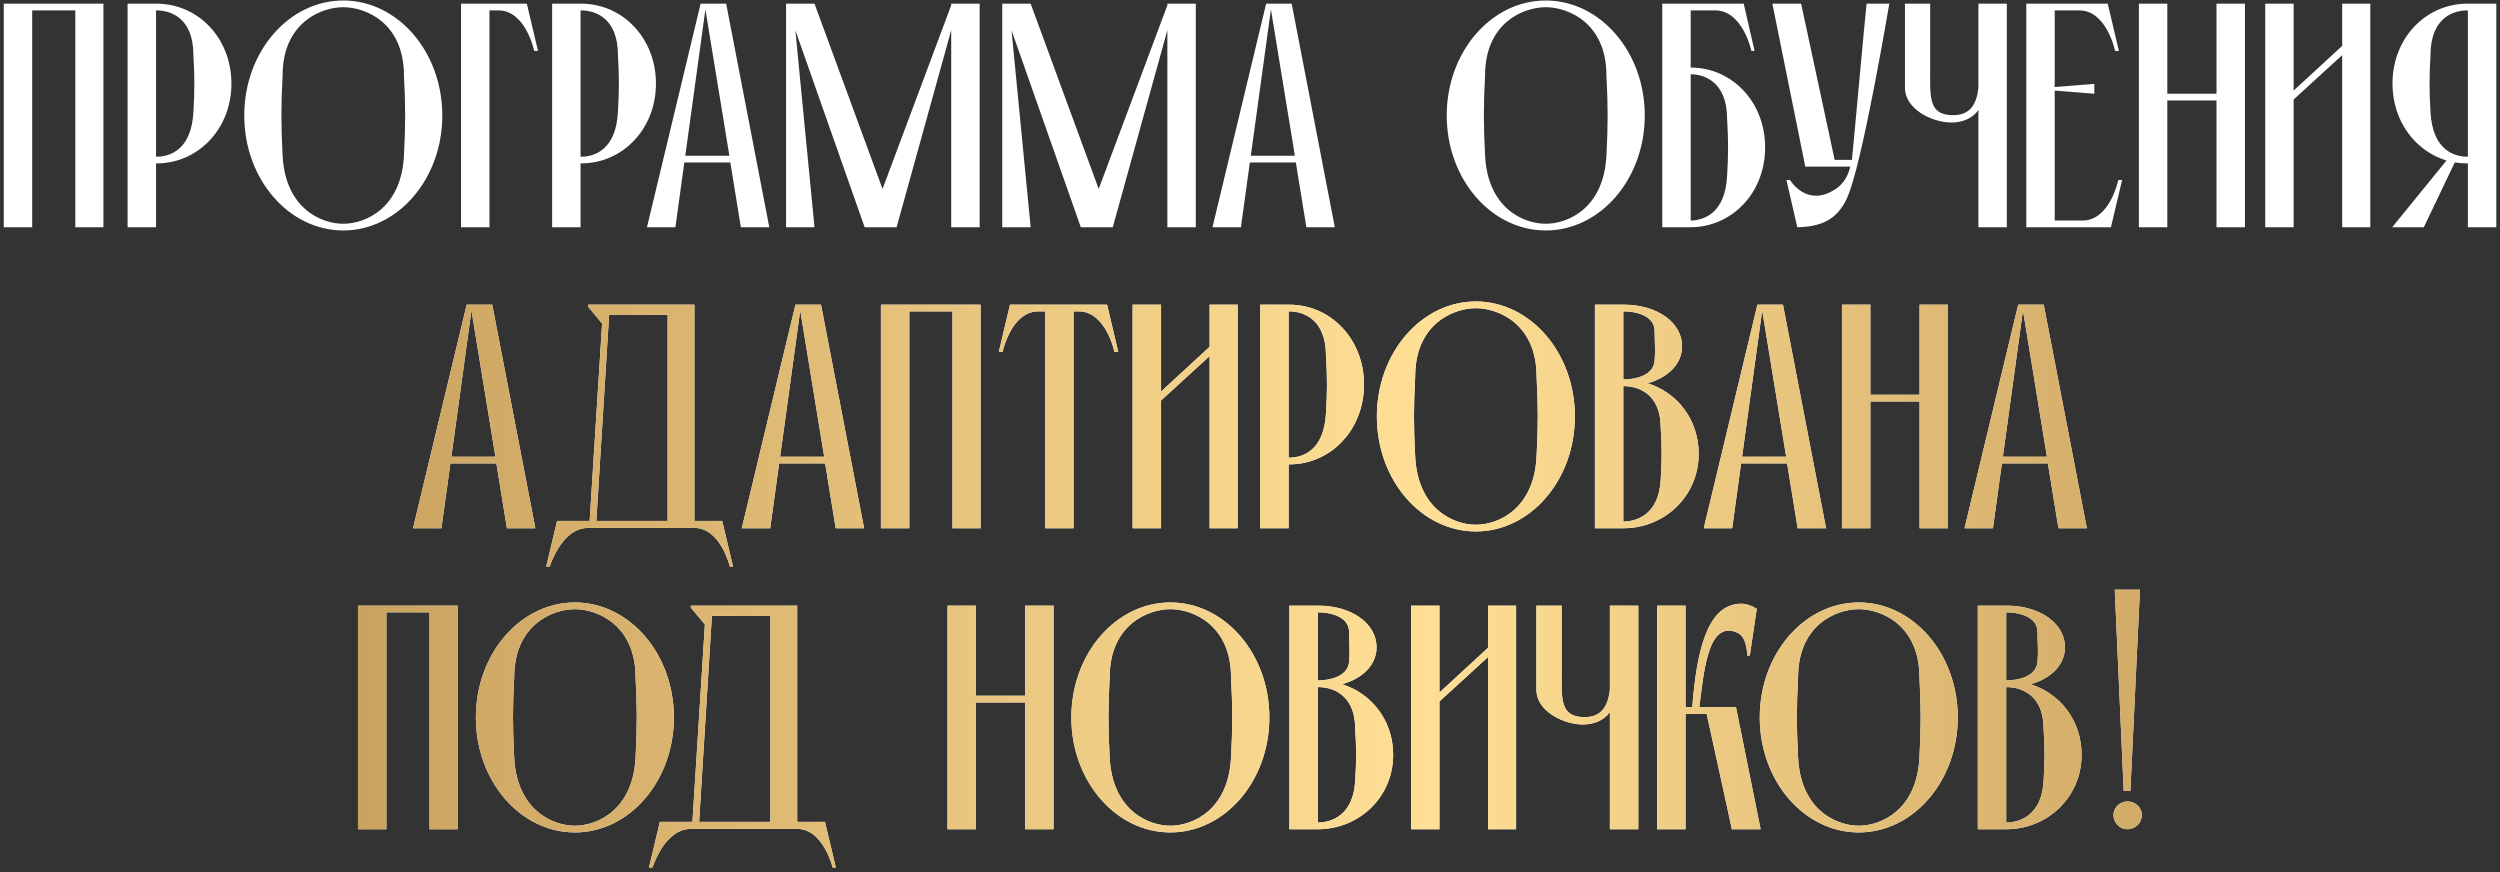 <?xml version="1.0" encoding="UTF-8"?> <svg xmlns="http://www.w3.org/2000/svg" width="407" height="142" viewBox="0 0 407 142" fill="none"><rect x="0" y="0" width="407" height="142" fill="#333333" stroke="none"/><path d="M0.614 37V0.6H16.838V37H12.262V1.692H5.242V37H0.614ZM31.486 18.228C31.694 14.588 31.694 12.56 31.486 8.972C31.486 2.836 27.69 1.692 25.506 1.692H25.402V25.508H25.506C27.69 25.508 31.174 24.364 31.486 18.228ZM25.402 0.6H25.506C32.214 0.6 37.674 6.164 37.674 13.6C37.674 21.036 32.214 26.6 25.506 26.6H25.402V37H20.774V0.6H25.402ZM55.886 0.08C64.726 0.08 72.006 8.4 72.006 18.8C72.006 29.2 64.726 37.52 55.886 37.52C47.046 37.52 39.766 29.2 39.766 18.8C39.766 8.4 47.046 0.08 55.886 0.08ZM55.886 36.428C59.526 36.428 65.35 33.88 65.766 25.3C66.026 20.204 66.026 17.344 65.766 12.3C65.766 3.72 59.526 1.172 55.886 1.172C52.246 1.172 46.006 3.72 46.006 12.3C45.746 17.344 45.746 20.204 46.006 25.3C46.422 33.88 52.246 36.428 55.886 36.428ZM75.059 0.6H85.771L87.591 8.296H86.967C86.967 8.296 85.615 1.744 81.195 1.692H79.687V37H75.059V0.6ZM100.599 18.228C100.807 14.588 100.807 12.56 100.599 8.972C100.599 2.836 96.803 1.692 94.619 1.692H94.515V25.508H94.619C96.803 25.508 100.287 24.364 100.599 18.228ZM94.515 0.6H94.619C101.327 0.6 106.787 6.164 106.787 13.6C106.787 21.036 101.327 26.6 94.619 26.6H94.515V37H89.887V0.6H94.515ZM109.953 37H105.325L114.061 0.6H118.221L125.241 37H120.613L118.897 26.444H111.409L109.953 37ZM118.741 25.352L114.841 1.536L111.565 25.352H118.741ZM127.973 37V0.6H132.601L143.677 30.76L154.857 0.86V0.6H159.485V37H154.857V4.916L145.965 37H140.765L129.481 4.916L132.601 37H127.973ZM163.164 37V0.6H167.792L178.868 30.76L190.048 0.86V0.6H194.676V37H190.048V4.916L181.156 37H175.956L164.672 4.916L167.792 37H163.164ZM202.019 37H197.391L206.127 0.6H210.287L217.307 37H212.679L210.963 26.444H203.475L202.019 37ZM210.807 25.352L206.907 1.536L203.631 25.352H210.807ZM251.648 0.08C260.488 0.08 267.768 8.4 267.768 18.8C267.768 29.2 260.488 37.52 251.648 37.52C242.808 37.52 235.528 29.2 235.528 18.8C235.528 8.4 242.808 0.08 251.648 0.08ZM251.648 36.428C255.288 36.428 261.112 33.88 261.528 25.3C261.788 20.204 261.788 17.344 261.528 12.3C261.528 3.72 255.288 1.172 251.648 1.172C248.008 1.172 241.768 3.72 241.768 12.3C241.508 17.344 241.508 20.204 241.768 25.3C242.184 33.88 248.008 36.428 251.648 36.428ZM281.174 28.628C281.382 24.988 281.382 22.96 281.174 19.372C281.174 13.288 277.43 12.092 275.246 12.092V35.908C277.43 35.856 280.862 34.712 281.174 28.628ZM287.362 24C287.362 31.436 281.954 36.948 275.246 37H270.618V0.6H283.878L285.646 8.296H285.126C285.126 8.296 283.722 1.692 279.25 1.692H275.246V11C281.954 11 287.362 16.564 287.362 24ZM303.883 0.6H307.575C307.419 1.536 303.675 23.688 301.231 30.864C301.075 31.332 300.711 32.216 300.711 32.216C298.995 35.96 296.291 36.896 292.599 37L290.831 29.304H291.403C293.223 31.956 295.875 32.58 298.423 31.02C300.191 30.084 300.919 28.42 301.231 27.12H293.899L288.543 0.6H293.223L298.683 26.028C298.891 26.028 300.867 26.028 301.491 26.028C301.595 25.352 303.675 2.16 303.883 0.6ZM326.713 0.6V37H322.085V17.916C321.045 19.372 319.381 19.944 317.665 19.944C314.597 19.944 310.125 17.812 310.125 14.276V0.6H314.233V10.948C314.233 15.732 313.869 18.748 317.977 18.748C320.733 18.748 321.773 16.98 322.085 14.328V0.6H326.713ZM344.855 29.304H345.479L343.659 37H329.879V0.6H343.139L344.959 8.296H344.335C344.335 8.296 342.983 1.692 338.511 1.692H334.507V14.172L340.955 13.652V15.264L334.507 14.744V35.908H339.031C343.503 35.908 344.855 29.304 344.855 29.304ZM348.211 37V0.6H352.839V15.264H360.847V0.6H365.475V37H360.847V16.356H352.839V37H348.211ZM381.31 0.6H385.886V37H381.31V8.972L373.406 16.2V37H368.778V0.6H373.406V14.744L381.31 7.464V0.6ZM401.77 37V26.6H401.666C400.99 26.6 400.262 26.548 399.638 26.444L394.594 37H389.446L398.286 26.132C393.19 24.572 389.498 19.736 389.498 13.6C389.498 6.164 394.958 0.6 401.666 0.6H406.398V37H401.77ZM401.77 25.508V1.692H401.666C399.482 1.692 395.686 2.836 395.686 8.972C395.478 12.56 395.478 14.588 395.686 18.228C395.998 24.364 399.482 25.508 401.666 25.508H401.77Z" fill="white"></path><path d="M71.867 86H67.239L75.975 49.6H80.135L87.155 86H82.527L80.811 75.444H73.323L71.867 86ZM80.655 74.352L76.755 50.536L73.479 74.352H80.655ZM97.086 84.804H108.682V51.264H99.166L97.086 84.804ZM113.05 84.804H117.574L119.342 92.24H118.822C118.822 92.24 117.314 85.948 113.05 85.948H95.734C91.418 85.948 89.494 92.24 89.494 92.24H88.922L90.69 84.804H95.994L98.022 52.668L95.734 49.912V49.6H113.05V84.804ZM125.39 86H120.762L129.498 49.6H133.658L140.678 86H136.05L134.334 75.444H126.846L125.39 86ZM134.178 74.352L130.278 50.536L127.002 74.352H134.178ZM143.411 86V49.6H159.635V86H155.059V50.692H148.039V86H143.411ZM170.146 86V50.692H169.002C164.582 50.744 163.23 57.296 163.23 57.296H162.606L164.426 49.6H180.234L182.054 57.296H181.43C181.43 57.296 180.078 50.744 175.658 50.692H174.774V86H170.146ZM196.923 49.6H201.499V86H196.923V57.972L189.019 65.2V86H184.391V49.6H189.019V63.744L196.923 56.464V49.6ZM215.873 67.228C216.081 63.588 216.081 61.56 215.873 57.972C215.873 51.836 212.077 50.692 209.893 50.692H209.789V74.508H209.893C212.077 74.508 215.561 73.364 215.873 67.228ZM209.789 49.6H209.893C216.601 49.6 222.061 55.164 222.061 62.6C222.061 70.036 216.601 75.6 209.893 75.6H209.789V86H205.161V49.6H209.789ZM240.273 49.08C249.113 49.08 256.393 57.4 256.393 67.8C256.393 78.2 249.113 86.52 240.273 86.52C231.433 86.52 224.153 78.2 224.153 67.8C224.153 57.4 231.433 49.08 240.273 49.08ZM240.273 85.428C243.913 85.428 249.737 82.88 250.153 74.3C250.413 69.204 250.413 66.344 250.153 61.3C250.153 52.72 243.913 50.172 240.273 50.172C236.633 50.172 230.393 52.72 230.393 61.3C230.133 66.344 230.133 69.204 230.393 74.3C230.809 82.88 236.633 85.428 240.273 85.428ZM270.361 78.148C270.569 74.82 270.569 72.896 270.361 69.62C270.361 64.004 266.565 62.86 264.381 62.86H264.277V84.908C266.461 84.908 270.049 83.764 270.361 78.148ZM264.381 50.692H264.277V61.768H264.381C266.097 61.768 269.165 61.196 269.373 58.752C269.529 56.828 269.373 56.1 269.373 53.916C269.373 51.264 266.097 50.692 264.381 50.692ZM268.229 62.392C273.065 63.9 276.549 68.32 276.549 73.884C276.549 80.8 270.985 86 264.277 86H259.649V49.6H264.277H264.381C269.789 49.6 273.845 52.512 273.845 56.36C273.845 59.22 271.609 61.456 268.229 62.392ZM281.999 86H277.371L286.107 49.6H290.267L297.287 86H292.659L290.943 75.444H283.455L281.999 86ZM290.787 74.352L286.887 50.536L283.611 74.352H290.787ZM299.868 86V49.6H304.496V64.264H312.504V49.6H317.132V86H312.504V65.356H304.496V86H299.868ZM324.453 86H319.825L328.561 49.6H332.721L339.741 86H335.113L333.397 75.444H325.909L324.453 86ZM333.241 74.352L329.341 50.536L326.065 74.352H333.241ZM58.276 135V98.6H74.5V135H69.924V99.692H62.904V135H58.276ZM93.591 98.08C102.431 98.08 109.711 106.4 109.711 116.8C109.711 127.2 102.431 135.52 93.591 135.52C84.751 135.52 77.471 127.2 77.471 116.8C77.471 106.4 84.751 98.08 93.591 98.08ZM93.591 134.428C97.231 134.428 103.055 131.88 103.471 123.3C103.731 118.204 103.731 115.344 103.471 110.3C103.471 101.72 97.231 99.172 93.591 99.172C89.951 99.172 83.711 101.72 83.711 110.3C83.451 115.344 83.451 118.204 83.711 123.3C84.127 131.88 89.951 134.428 93.591 134.428ZM113.819 133.804H125.415V100.264H115.899L113.819 133.804ZM129.783 133.804H134.307L136.075 141.24H135.555C135.555 141.24 134.047 134.948 129.783 134.948H112.467C108.151 134.948 106.227 141.24 106.227 141.24H105.655L107.423 133.804H112.727L114.755 101.668L112.467 98.912V98.6H129.783V133.804ZM154.252 135V98.6H158.88V113.264H166.888V98.6H171.516V135H166.888V114.356H158.88V135H154.252ZM190.533 98.08C199.373 98.08 206.653 106.4 206.653 116.8C206.653 127.2 199.373 135.52 190.533 135.52C181.693 135.52 174.413 127.2 174.413 116.8C174.413 106.4 181.693 98.08 190.533 98.08ZM190.533 134.428C194.173 134.428 199.997 131.88 200.413 123.3C200.673 118.204 200.673 115.344 200.413 110.3C200.413 101.72 194.173 99.172 190.533 99.172C186.893 99.172 180.653 101.72 180.653 110.3C180.393 115.344 180.393 118.204 180.653 123.3C181.069 131.88 186.893 134.428 190.533 134.428ZM220.621 127.148C220.829 123.82 220.829 121.896 220.621 118.62C220.621 113.004 216.825 111.86 214.641 111.86H214.537V133.908C216.721 133.908 220.309 132.764 220.621 127.148ZM214.641 99.692H214.537V110.768H214.641C216.357 110.768 219.425 110.196 219.633 107.752C219.789 105.828 219.633 105.1 219.633 102.916C219.633 100.264 216.357 99.692 214.641 99.692ZM218.489 111.392C223.325 112.9 226.809 117.32 226.809 122.884C226.809 129.8 221.245 135 214.537 135H209.909V98.6H214.537H214.641C220.049 98.6 224.105 101.512 224.105 105.36C224.105 108.22 221.869 110.456 218.489 111.392ZM242.245 98.6H246.821V135H242.245V106.972L234.341 114.2V135H229.713V98.6H234.341V112.744L242.245 105.464V98.6ZM266.715 98.6V135H262.087V115.916C261.047 117.372 259.383 117.944 257.667 117.944C254.599 117.944 250.127 115.812 250.127 112.276V98.6H254.235V108.948C254.235 113.732 253.871 116.748 257.979 116.748C260.735 116.748 261.775 114.98 262.087 112.328V98.6H266.715ZM269.78 135V98.6H274.408V115.136H275.5C276.176 106.348 277.84 98.288 283.456 98.288C284.392 98.288 285.276 98.652 286.004 99.12L284.86 106.764H284.496C284.288 104.736 283.976 103.436 282.624 102.916C277.944 101.096 277.372 109.728 276.644 115.136H282.624L286.628 135H281.948C281.948 135 280.492 128.24 279.296 122.832L277.84 116.228H274.408V135H269.78ZM302.607 98.08C311.447 98.08 318.727 106.4 318.727 116.8C318.727 127.2 311.447 135.52 302.607 135.52C293.767 135.52 286.487 127.2 286.487 116.8C286.487 106.4 293.767 98.08 302.607 98.08ZM302.607 134.428C306.247 134.428 312.071 131.88 312.487 123.3C312.747 118.204 312.747 115.344 312.487 110.3C312.487 101.72 306.247 99.172 302.607 99.172C298.967 99.172 292.727 101.72 292.727 110.3C292.467 115.344 292.467 118.204 292.727 123.3C293.143 131.88 298.967 134.428 302.607 134.428ZM332.695 127.148C332.903 123.82 332.903 121.896 332.695 118.62C332.695 113.004 328.899 111.86 326.715 111.86H326.611V133.908C328.795 133.908 332.383 132.764 332.695 127.148ZM326.715 99.692H326.611V110.768H326.715C328.431 110.768 331.499 110.196 331.707 107.752C331.863 105.828 331.707 105.1 331.707 102.916C331.707 100.264 328.431 99.692 326.715 99.692ZM330.563 111.392C335.399 112.9 338.883 117.32 338.883 122.884C338.883 129.8 333.319 135 326.611 135H321.983V98.6H326.611H326.715C332.123 98.6 336.179 101.512 336.179 105.36C336.179 108.22 333.943 110.456 330.563 111.392ZM348.701 132.712C348.701 131.464 347.609 130.476 346.361 130.476C345.113 130.476 344.073 131.464 344.073 132.712C344.073 133.96 345.113 135 346.361 135C347.609 135 348.701 133.96 348.701 132.712ZM345.737 128.76L344.281 96H348.389L346.829 128.76H345.737Z" fill="white"></path><path d="M71.867 86H67.239L75.975 49.6H80.135L87.155 86H82.527L80.811 75.444H73.323L71.867 86ZM80.655 74.352L76.755 50.536L73.479 74.352H80.655ZM97.086 84.804H108.682V51.264H99.166L97.086 84.804ZM113.05 84.804H117.574L119.342 92.24H118.822C118.822 92.24 117.314 85.948 113.05 85.948H95.734C91.418 85.948 89.494 92.24 89.494 92.24H88.922L90.69 84.804H95.994L98.022 52.668L95.734 49.912V49.6H113.05V84.804ZM125.39 86H120.762L129.498 49.6H133.658L140.678 86H136.05L134.334 75.444H126.846L125.39 86ZM134.178 74.352L130.278 50.536L127.002 74.352H134.178ZM143.411 86V49.6H159.635V86H155.059V50.692H148.039V86H143.411ZM170.146 86V50.692H169.002C164.582 50.744 163.23 57.296 163.23 57.296H162.606L164.426 49.6H180.234L182.054 57.296H181.43C181.43 57.296 180.078 50.744 175.658 50.692H174.774V86H170.146ZM196.923 49.6H201.499V86H196.923V57.972L189.019 65.2V86H184.391V49.6H189.019V63.744L196.923 56.464V49.6ZM215.873 67.228C216.081 63.588 216.081 61.56 215.873 57.972C215.873 51.836 212.077 50.692 209.893 50.692H209.789V74.508H209.893C212.077 74.508 215.561 73.364 215.873 67.228ZM209.789 49.6H209.893C216.601 49.6 222.061 55.164 222.061 62.6C222.061 70.036 216.601 75.6 209.893 75.6H209.789V86H205.161V49.6H209.789ZM240.273 49.08C249.113 49.08 256.393 57.4 256.393 67.8C256.393 78.2 249.113 86.52 240.273 86.52C231.433 86.52 224.153 78.2 224.153 67.8C224.153 57.4 231.433 49.08 240.273 49.08ZM240.273 85.428C243.913 85.428 249.737 82.88 250.153 74.3C250.413 69.204 250.413 66.344 250.153 61.3C250.153 52.72 243.913 50.172 240.273 50.172C236.633 50.172 230.393 52.72 230.393 61.3C230.133 66.344 230.133 69.204 230.393 74.3C230.809 82.88 236.633 85.428 240.273 85.428ZM270.361 78.148C270.569 74.82 270.569 72.896 270.361 69.62C270.361 64.004 266.565 62.86 264.381 62.86H264.277V84.908C266.461 84.908 270.049 83.764 270.361 78.148ZM264.381 50.692H264.277V61.768H264.381C266.097 61.768 269.165 61.196 269.373 58.752C269.529 56.828 269.373 56.1 269.373 53.916C269.373 51.264 266.097 50.692 264.381 50.692ZM268.229 62.392C273.065 63.9 276.549 68.32 276.549 73.884C276.549 80.8 270.985 86 264.277 86H259.649V49.6H264.277H264.381C269.789 49.6 273.845 52.512 273.845 56.36C273.845 59.22 271.609 61.456 268.229 62.392ZM281.999 86H277.371L286.107 49.6H290.267L297.287 86H292.659L290.943 75.444H283.455L281.999 86ZM290.787 74.352L286.887 50.536L283.611 74.352H290.787ZM299.868 86V49.6H304.496V64.264H312.504V49.6H317.132V86H312.504V65.356H304.496V86H299.868ZM324.453 86H319.825L328.561 49.6H332.721L339.741 86H335.113L333.397 75.444H325.909L324.453 86ZM333.241 74.352L329.341 50.536L326.065 74.352H333.241ZM58.276 135V98.6H74.5V135H69.924V99.692H62.904V135H58.276ZM93.591 98.08C102.431 98.08 109.711 106.4 109.711 116.8C109.711 127.2 102.431 135.52 93.591 135.52C84.751 135.52 77.471 127.2 77.471 116.8C77.471 106.4 84.751 98.08 93.591 98.08ZM93.591 134.428C97.231 134.428 103.055 131.88 103.471 123.3C103.731 118.204 103.731 115.344 103.471 110.3C103.471 101.72 97.231 99.172 93.591 99.172C89.951 99.172 83.711 101.72 83.711 110.3C83.451 115.344 83.451 118.204 83.711 123.3C84.127 131.88 89.951 134.428 93.591 134.428ZM113.819 133.804H125.415V100.264H115.899L113.819 133.804ZM129.783 133.804H134.307L136.075 141.24H135.555C135.555 141.24 134.047 134.948 129.783 134.948H112.467C108.151 134.948 106.227 141.24 106.227 141.24H105.655L107.423 133.804H112.727L114.755 101.668L112.467 98.912V98.6H129.783V133.804ZM154.252 135V98.6H158.88V113.264H166.888V98.6H171.516V135H166.888V114.356H158.88V135H154.252ZM190.533 98.08C199.373 98.08 206.653 106.4 206.653 116.8C206.653 127.2 199.373 135.52 190.533 135.52C181.693 135.52 174.413 127.2 174.413 116.8C174.413 106.4 181.693 98.08 190.533 98.08ZM190.533 134.428C194.173 134.428 199.997 131.88 200.413 123.3C200.673 118.204 200.673 115.344 200.413 110.3C200.413 101.72 194.173 99.172 190.533 99.172C186.893 99.172 180.653 101.72 180.653 110.3C180.393 115.344 180.393 118.204 180.653 123.3C181.069 131.88 186.893 134.428 190.533 134.428ZM220.621 127.148C220.829 123.82 220.829 121.896 220.621 118.62C220.621 113.004 216.825 111.86 214.641 111.86H214.537V133.908C216.721 133.908 220.309 132.764 220.621 127.148ZM214.641 99.692H214.537V110.768H214.641C216.357 110.768 219.425 110.196 219.633 107.752C219.789 105.828 219.633 105.1 219.633 102.916C219.633 100.264 216.357 99.692 214.641 99.692ZM218.489 111.392C223.325 112.9 226.809 117.32 226.809 122.884C226.809 129.8 221.245 135 214.537 135H209.909V98.6H214.537H214.641C220.049 98.6 224.105 101.512 224.105 105.36C224.105 108.22 221.869 110.456 218.489 111.392ZM242.245 98.6H246.821V135H242.245V106.972L234.341 114.2V135H229.713V98.6H234.341V112.744L242.245 105.464V98.6ZM266.715 98.6V135H262.087V115.916C261.047 117.372 259.383 117.944 257.667 117.944C254.599 117.944 250.127 115.812 250.127 112.276V98.6H254.235V108.948C254.235 113.732 253.871 116.748 257.979 116.748C260.735 116.748 261.775 114.98 262.087 112.328V98.6H266.715ZM269.78 135V98.6H274.408V115.136H275.5C276.176 106.348 277.84 98.288 283.456 98.288C284.392 98.288 285.276 98.652 286.004 99.12L284.86 106.764H284.496C284.288 104.736 283.976 103.436 282.624 102.916C277.944 101.096 277.372 109.728 276.644 115.136H282.624L286.628 135H281.948C281.948 135 280.492 128.24 279.296 122.832L277.84 116.228H274.408V135H269.78ZM302.607 98.08C311.447 98.08 318.727 106.4 318.727 116.8C318.727 127.2 311.447 135.52 302.607 135.52C293.767 135.52 286.487 127.2 286.487 116.8C286.487 106.4 293.767 98.08 302.607 98.08ZM302.607 134.428C306.247 134.428 312.071 131.88 312.487 123.3C312.747 118.204 312.747 115.344 312.487 110.3C312.487 101.72 306.247 99.172 302.607 99.172C298.967 99.172 292.727 101.72 292.727 110.3C292.467 115.344 292.467 118.204 292.727 123.3C293.143 131.88 298.967 134.428 302.607 134.428ZM332.695 127.148C332.903 123.82 332.903 121.896 332.695 118.62C332.695 113.004 328.899 111.86 326.715 111.86H326.611V133.908C328.795 133.908 332.383 132.764 332.695 127.148ZM326.715 99.692H326.611V110.768H326.715C328.431 110.768 331.499 110.196 331.707 107.752C331.863 105.828 331.707 105.1 331.707 102.916C331.707 100.264 328.431 99.692 326.715 99.692ZM330.563 111.392C335.399 112.9 338.883 117.32 338.883 122.884C338.883 129.8 333.319 135 326.611 135H321.983V98.6H326.611H326.715C332.123 98.6 336.179 101.512 336.179 105.36C336.179 108.22 333.943 110.456 330.563 111.392ZM348.701 132.712C348.701 131.464 347.609 130.476 346.361 130.476C345.113 130.476 344.073 131.464 344.073 132.712C344.073 133.96 345.113 135 346.361 135C347.609 135 348.701 133.96 348.701 132.712ZM345.737 128.76L344.281 96H348.389L346.829 128.76H345.737Z" fill="url(#paint0_linear_810_6015)"></path><defs><linearGradient id="paint0_linear_810_6015" x1="-2" y1="68" x2="409" y2="68" gradientUnits="userSpaceOnUse"><stop offset="0.02" stop-color="#BB9050"></stop><stop offset="0.57" stop-color="#FFDF95"></stop><stop offset="1" stop-color="#BB9050"></stop></linearGradient></defs></svg> 